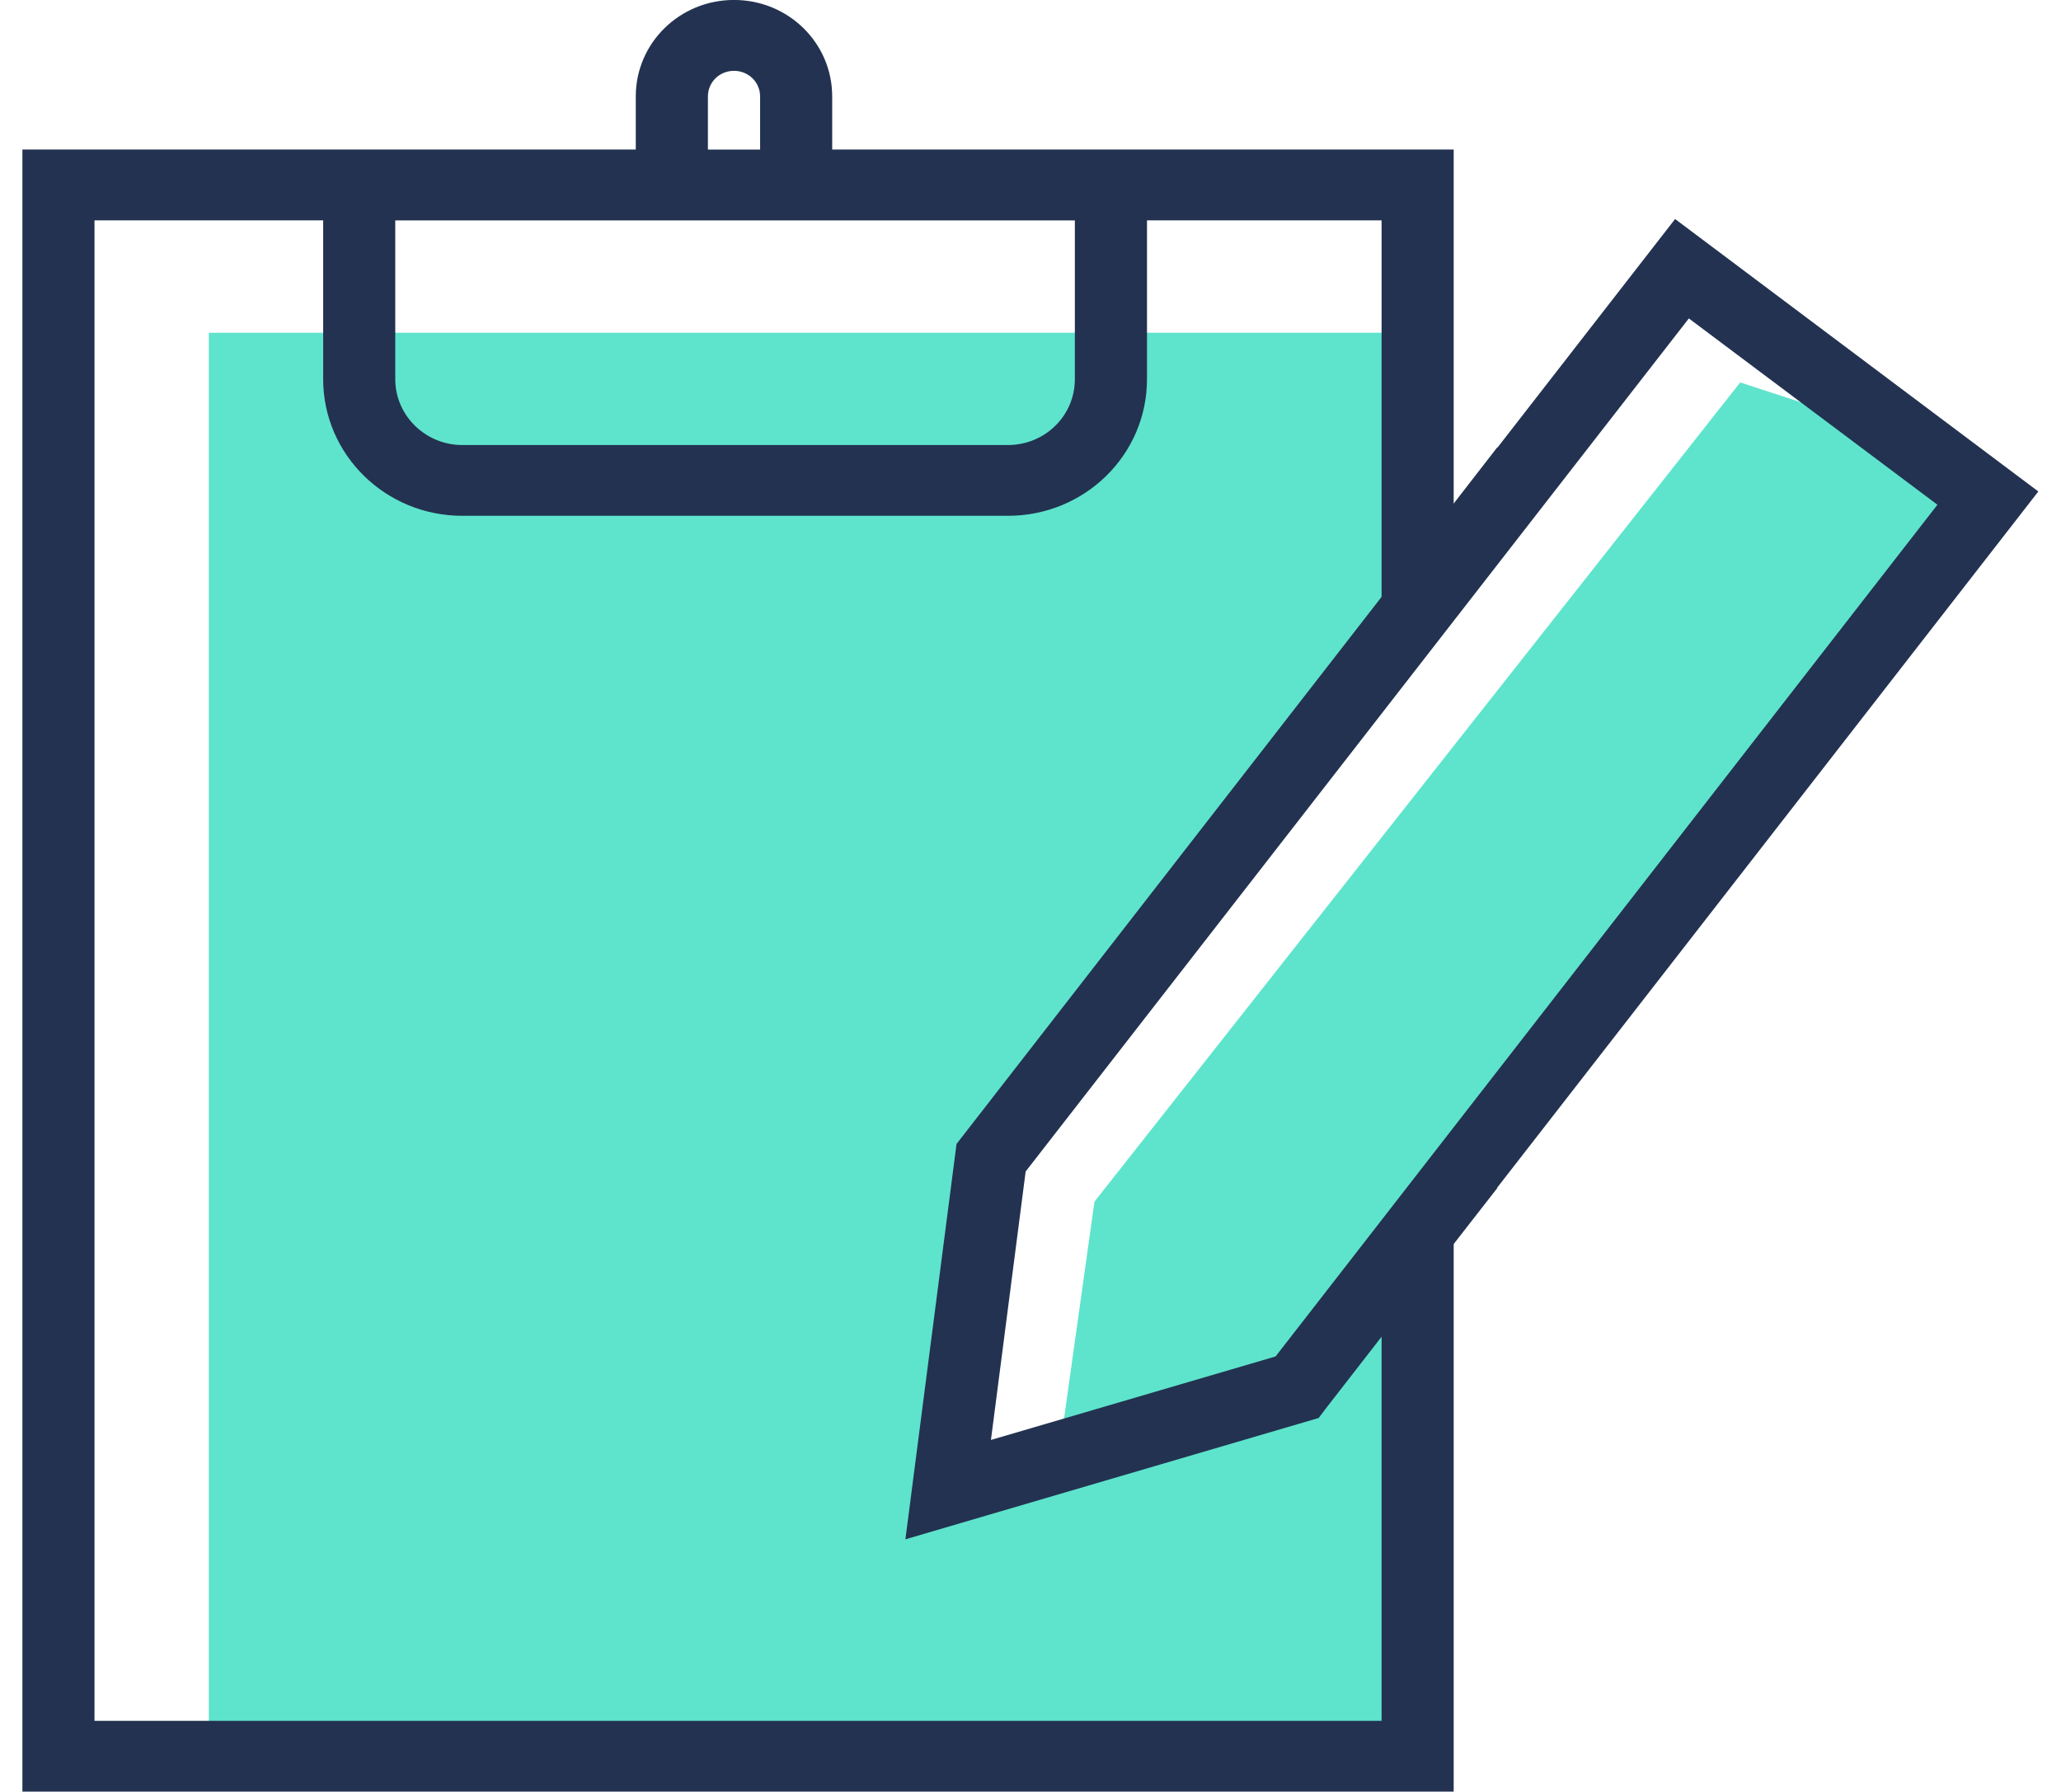 <svg fill="none" height="40" viewBox="0 0 46 40" width="46" xmlns="http://www.w3.org/2000/svg" xmlns:xlink="http://www.w3.org/1999/xlink"><clipPath id="a"><path d="m.5 0h45v40h-45z"/></clipPath><g clip-path="url(#a)"><path d="m20.814 33.187 1.255-7.822 8.767-10.99.895-.442-.09-6.506h-26.98v31.777h26.98v-11.473l-2.684 2.991-8.143 2.46zm2.906-1.274 5.458-1.492 14.406-19.513-3.135-1.846-1.609-.525-14.412 18.286-.715 5.097z" fill="#5ee4cc"/><g fill="#233251"><path d="m31.815 12.063-10.466 13.473-1.141 8.825 9.223-2.708.156-.206 2.222-2.861 1.609-2.065v-.012l12.076-15.538-8.107-6.082-3.969 5.108v-.012l-1.609 2.076zm5.879-4.955 5.548 4.159-14.772 19.012-6.353 1.864.775-5.993z"/><path d="m30.836 28.261v10.152h-28.727v-33.494h5.104v3.545c0 1.687 1.393 3.05 3.105 3.05h12.178c1.717 0 3.104-1.363 3.104-3.05v-3.545h5.236v9.674l1.609-2.1v-9.155h-13.871v-1.186c0-1.192-.979-2.153-2.192-2.153s-2.192.962-2.192 2.153v1.186h-13.691v36.655h31.946v-13.75l-1.609 2.011zm-14.454-26.68c.324 0 .583.254.583.572v1.186h-1.165v-1.186c0-.319.258-.572.583-.572zm-7.56 3.339h15.168v3.545c0 .814-.666 1.469-1.495 1.469h-12.178c-.823 0-1.495-.661-1.495-1.469z"/></g></g></svg>